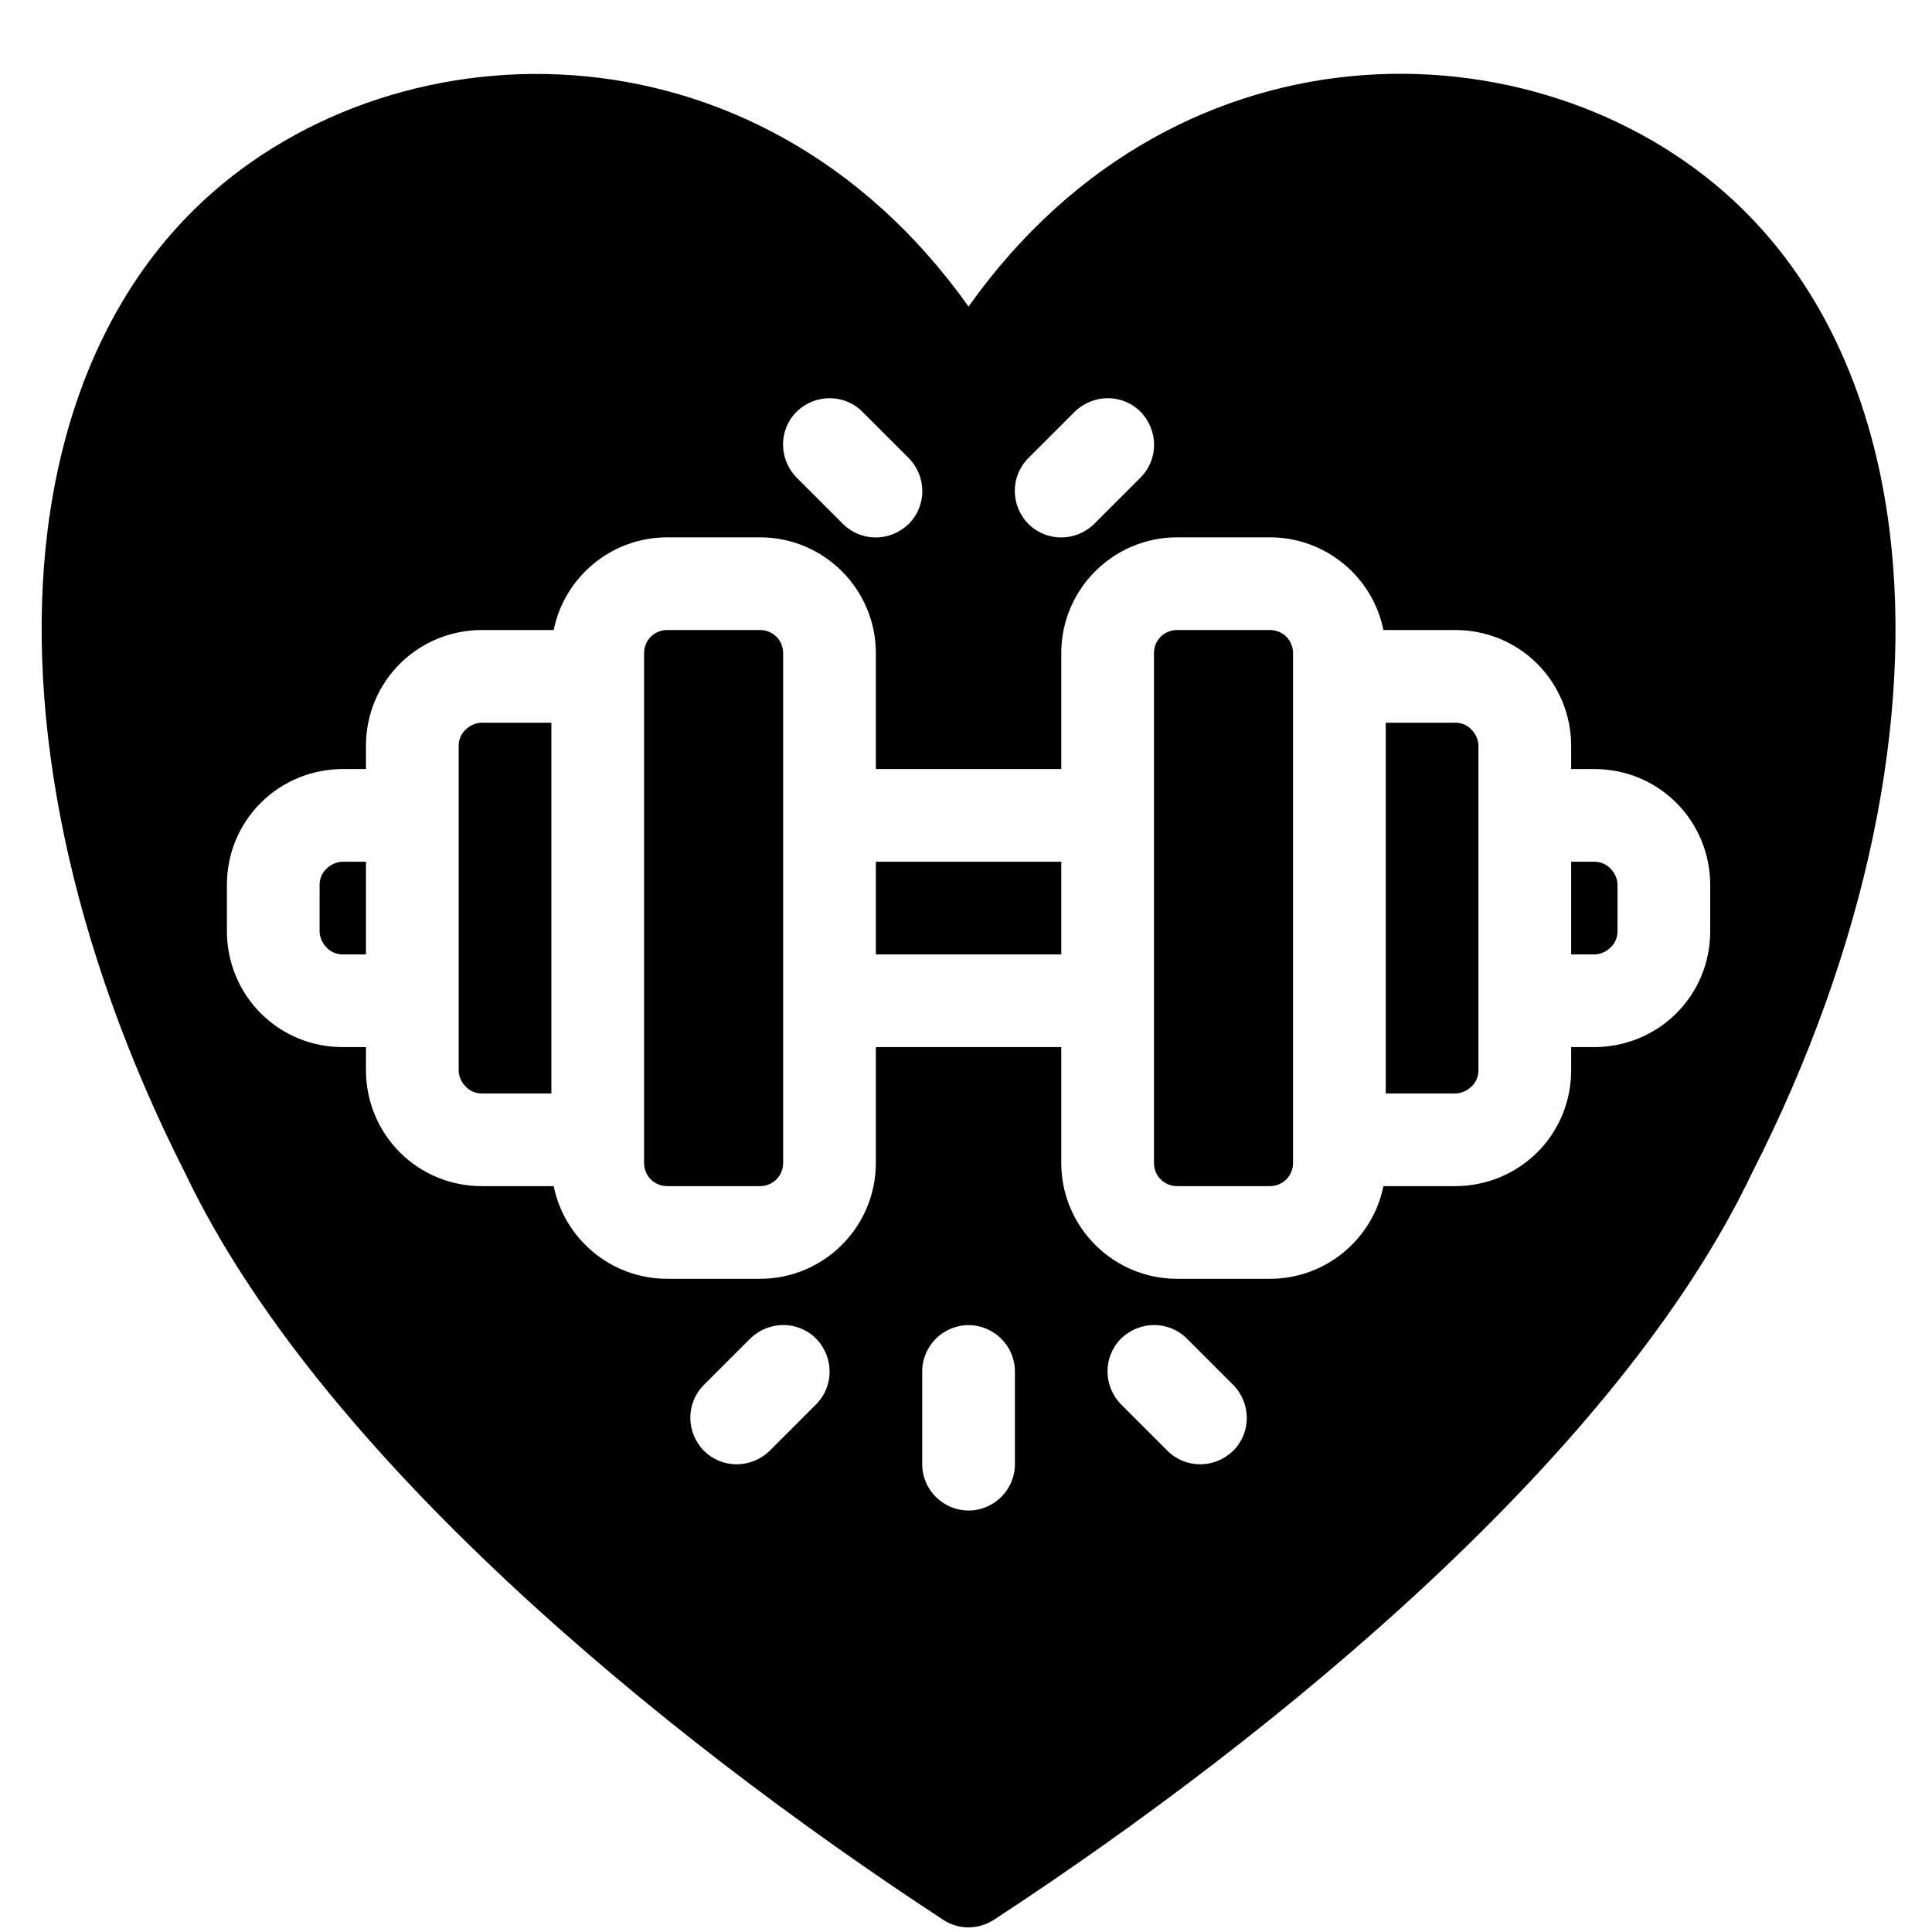 <svg xmlns="http://www.w3.org/2000/svg" xmlns:xlink="http://www.w3.org/1999/xlink" width="2000" zoomAndPan="magnify" viewBox="0 0 1500 1500" height="2000" preserveAspectRatio="xMidYMid meet" version="1.0"><path fill="#000000" d="M 751.988 238.008 C 586.438 5.219 298.887 17.094 150.973 162.449 C 87.992 224.336 49.484 310.688 36.887 412.148 C 18.891 557.148 54.16 734.168 143.773 910.828 C 247.062 1127.785 511.223 1345.824 732.191 1490.461 C 744.07 1498.379 759.543 1498.379 771.781 1490.461 C 992.754 1345.824 1256.91 1127.789 1360.199 910.828 C 1450.172 734.168 1485.082 557.148 1467.086 412.148 C 1454.492 310.688 1415.984 224.336 1353.004 162.449 C 1205.086 17.094 917.535 4.859 751.988 238.008 Z M 715.996 1064.824 L 715.996 1136.781 C 715.996 1156.57 732.191 1172.762 751.988 1172.762 C 771.781 1172.762 787.977 1156.57 787.977 1136.781 L 787.977 1064.824 C 787.977 1045.035 771.781 1028.844 751.988 1028.844 C 732.191 1028.844 715.996 1045.035 715.996 1064.824 Z M 582.48 1039.277 L 546.488 1075.258 C 532.453 1089.289 532.453 1111.957 546.488 1126.348 C 560.527 1140.379 583.199 1140.379 597.594 1126.348 L 633.582 1090.367 C 647.617 1076.336 647.617 1053.668 633.582 1039.277 C 619.547 1025.246 596.875 1025.246 582.48 1039.277 Z M 870.391 1090.367 L 906.379 1126.348 C 920.414 1140.379 943.09 1140.379 957.484 1126.348 C 971.52 1112.316 971.52 1089.648 957.484 1075.258 L 921.496 1039.277 C 907.461 1025.246 884.785 1025.246 870.391 1039.277 C 856.355 1053.309 856.355 1075.977 870.391 1090.367 Z M 680.008 597.086 L 680.008 507.137 C 680.008 457.484 639.703 417.188 590.035 417.188 L 518.059 417.188 C 474.512 417.188 438.164 448.129 429.887 489.148 L 374.102 489.148 C 350.352 489.148 327.316 498.5 310.402 515.414 C 293.488 532.324 284.129 554.988 284.129 579.098 L 284.129 597.086 L 266.137 597.086 C 242.383 597.086 219.352 606.441 202.438 623.352 C 185.52 640.262 176.164 662.93 176.164 687.035 L 176.164 723.016 C 176.164 746.762 185.52 769.789 202.438 786.699 C 219.352 803.609 242.023 812.965 266.137 812.965 L 284.129 812.965 L 284.129 830.953 C 284.129 854.699 293.488 877.727 310.402 894.637 C 327.316 911.551 349.992 920.902 374.102 920.902 L 429.887 920.902 C 438.164 961.922 474.512 992.863 518.059 992.863 L 590.035 992.863 C 639.703 992.863 680.008 952.566 680.008 902.914 L 680.008 812.965 L 823.965 812.965 L 823.965 902.914 C 823.965 952.566 864.273 992.863 913.938 992.863 L 985.914 992.863 C 1029.461 992.863 1065.809 961.922 1074.086 920.902 L 1129.871 920.902 C 1153.625 920.902 1176.656 911.551 1193.57 894.637 C 1210.484 877.727 1219.844 855.062 1219.844 830.953 L 1219.844 812.965 L 1237.836 812.965 C 1261.59 812.965 1284.625 803.609 1301.539 786.699 C 1318.453 769.789 1327.809 747.121 1327.809 723.016 L 1327.809 687.035 C 1327.809 663.289 1318.453 640.262 1301.539 623.352 C 1284.625 606.441 1261.949 597.086 1237.836 597.086 L 1219.844 597.086 L 1219.844 579.098 C 1219.844 555.352 1210.484 532.324 1193.57 515.414 C 1176.656 498.5 1153.984 489.148 1129.871 489.148 L 1074.086 489.148 C 1065.809 448.129 1029.461 417.188 985.914 417.188 L 913.938 417.188 C 864.273 417.188 823.965 457.484 823.965 507.137 L 823.965 597.086 Z M 500.062 507.137 C 500.062 497.062 507.98 489.148 518.059 489.148 L 590.035 489.148 C 600.113 489.148 608.031 497.062 608.031 507.137 L 608.031 902.914 C 608.031 912.988 600.113 920.902 590.035 920.902 L 518.059 920.902 C 507.98 920.902 500.062 912.988 500.062 902.914 Z M 1003.91 507.137 L 1003.91 902.914 C 1003.91 912.988 995.992 920.902 985.914 920.902 L 913.938 920.902 C 903.859 920.902 895.941 912.988 895.941 902.914 L 895.941 507.137 C 895.941 497.062 903.859 489.148 913.938 489.148 L 985.914 489.148 C 995.992 489.148 1003.91 497.062 1003.91 507.137 Z M 428.086 561.105 L 428.086 848.945 L 374.102 848.945 C 369.426 848.945 364.746 847.145 361.508 843.547 C 358.27 840.309 356.109 835.633 356.109 830.953 L 356.109 579.098 C 356.109 574.418 357.906 569.742 361.508 566.504 C 364.746 563.266 369.426 561.105 374.102 561.105 Z M 1075.887 848.945 L 1075.887 561.105 L 1129.871 561.105 C 1134.551 561.105 1139.227 562.906 1142.469 566.504 C 1145.707 569.742 1147.863 574.418 1147.863 579.098 L 1147.863 830.953 C 1147.863 835.633 1146.066 840.309 1142.469 843.547 C 1139.227 846.785 1134.551 848.945 1129.871 848.945 Z M 680.008 669.047 L 823.965 669.047 L 823.965 741.004 L 680.008 741.004 Z M 284.129 669.047 L 284.129 741.004 L 266.137 741.004 C 261.457 741.004 256.777 739.207 253.539 735.609 C 250.301 732.371 248.141 727.691 248.141 723.016 L 248.141 687.035 C 248.141 682.359 249.941 677.68 253.539 674.441 C 256.777 671.203 261.457 669.047 266.137 669.047 Z M 1219.844 741.004 L 1219.844 669.047 L 1237.836 669.047 C 1242.516 669.047 1247.195 670.844 1250.434 674.441 C 1253.672 677.68 1255.832 682.359 1255.832 687.035 L 1255.832 723.016 C 1255.832 727.691 1254.031 732.371 1250.434 735.609 C 1247.195 738.848 1242.516 741.004 1237.836 741.004 Z M 849.516 406.754 L 885.504 370.773 C 899.543 356.742 899.543 334.074 885.504 319.684 C 871.469 305.648 848.797 305.648 834.402 319.684 L 798.414 355.664 C 784.375 369.695 784.375 392.363 798.414 406.754 C 812.449 420.785 835.121 420.785 849.516 406.754 Z M 705.562 355.664 L 669.57 319.684 C 655.535 305.648 632.863 305.648 618.469 319.684 C 604.434 333.715 604.434 356.383 618.469 370.773 L 654.457 406.754 C 668.492 420.785 691.164 420.785 705.562 406.754 C 719.598 392.723 719.598 370.055 705.562 355.664 Z M 705.562 355.664 " fill-opacity="1" fill-rule="evenodd"/></svg>